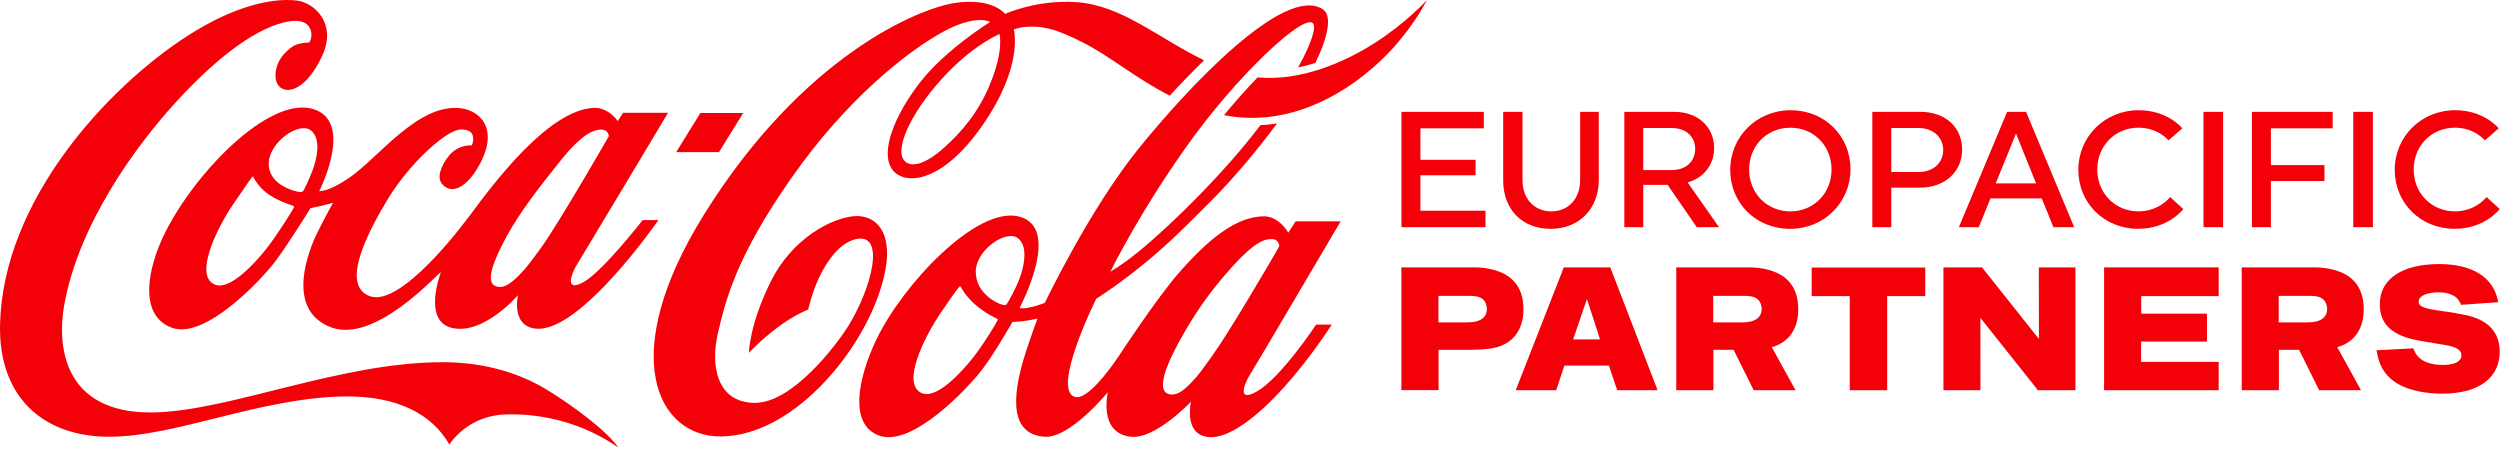 <svg width="429" height="77" viewBox="0 0 429 77" fill="none" xmlns="http://www.w3.org/2000/svg">
<path d="M171.513 5.845C171.513 5.845 166.93 7.671 161.598 13.555C156.234 19.466 153.157 26.071 155.449 27.821C156.332 28.488 158.369 28.612 162.075 25.275C164.968 22.679 167.916 19.288 169.899 14.417C172.288 8.587 171.53 5.926 171.513 5.845ZM200.734 16.421C194.806 13.376 190.482 9.659 185.958 7.357C181.651 5.146 178.871 4.225 175.393 4.686C174.824 4.761 173.957 5.049 173.957 5.049C173.957 5.049 175.761 11.16 168.636 21.449C161.419 31.869 154.869 31.82 153.01 28.932C151.054 25.914 153.563 19.753 157.773 14.27C162.178 8.533 169.91 3.77 169.91 3.77C169.91 3.77 167.439 2.269 161.392 5.699C155.486 9.042 145.29 17.023 135.873 30.444C126.451 43.875 124.57 51.26 123.21 57.085C121.845 62.898 123.091 69.129 129.544 69.129C135.997 69.129 143.502 59.279 145.615 55.855C149.554 49.483 152.116 39.714 146.752 41.063C144.119 41.719 141.979 44.655 140.635 47.467C139.265 50.35 138.69 53.119 138.69 53.119C138.69 53.119 136.463 53.915 133.467 56.158C130.476 58.391 128.52 60.541 128.52 60.541C128.52 60.541 128.526 55.898 132.232 48.367C135.943 40.852 142.754 37.395 146.595 37.092C150.068 36.794 154.587 39.741 150.756 50.632C146.942 61.517 135.656 74.721 123.79 74.894C112.835 75.057 105.661 61.067 120.891 36.685C137.731 9.703 157.535 1.424 163.955 0.492C170.386 -0.429 172.478 2.388 172.478 2.388C172.478 2.388 177.864 -0.099 184.696 0.367C192.536 0.909 198.621 6.457 206.618 10.348C204.521 12.379 202.527 14.455 200.734 16.416M235.99 7.319C230.555 10.813 223.029 13.978 215.802 13.279C213.976 15.181 212.014 17.364 210.042 19.759C222.58 22.235 233.557 14.465 239.403 7.85C243.044 3.71 244.843 0.031 244.843 0.031C244.843 0.031 241.364 3.873 235.99 7.319ZM219.302 42.651C219.47 42.385 219.529 42.141 219.529 42.141C219.529 42.141 219.394 41.074 218.386 41.036C217.189 40.971 215.563 41.199 211.299 45.934C207.057 50.642 204.467 54.733 202.229 58.835C199.791 63.305 198.799 66.626 200.203 67.477C200.609 67.721 201.2 67.742 201.687 67.634C202.641 67.401 203.714 66.512 205.366 64.616C206.13 63.727 206.981 62.47 208.01 61.062C210.806 57.215 217.898 45.1 219.307 42.651M174.943 47.825C175.648 45.961 176.558 42.309 174.661 40.863C172.63 39.335 167.466 42.927 167.439 46.584C167.417 50.344 171.08 52.046 171.974 52.29C172.472 52.42 172.635 52.409 172.884 51.997C173.047 51.731 174.228 49.694 174.943 47.825ZM171.042 54.657C170.901 54.614 169.227 53.839 167.493 52.393C165.759 50.946 164.882 49.282 164.817 49.163C164.735 49.039 164.665 49.125 164.589 49.25C164.513 49.353 164.193 49.608 161.436 53.677C158.678 57.724 154.462 66.079 158.293 67.504C160.748 68.398 164.827 64.118 167.06 61.257C169.124 58.607 171.058 55.248 171.167 55.004C171.27 54.755 171.167 54.706 171.042 54.652M214.48 64.307C213.445 65.965 212.269 69.145 215.704 67.162C219.881 64.741 225.847 55.698 225.847 55.698H228.529C228.529 55.698 224.975 61.327 220.342 66.447C216.116 71.15 210.941 75.42 207.3 74.992C203.042 74.504 204.375 68.923 204.375 68.923C204.375 68.923 198.268 75.414 194.064 74.948C188.391 74.32 190.119 67.276 190.119 67.276C190.119 67.276 183.688 75.187 179.31 74.948C172.435 74.547 174.158 66.165 176.07 60.292C177.094 57.155 178.031 54.668 178.031 54.668C178.031 54.668 177.354 54.847 175.897 55.064C175.133 55.178 173.735 55.253 173.735 55.253C173.735 55.253 170.874 60.303 168.588 63.348C166.307 66.377 156.576 76.845 150.849 74.743C145.555 72.819 147.294 64.708 150.388 58.26C154.874 48.882 167.52 35.369 174.819 37.146C182.371 38.977 174.986 52.783 174.986 52.783C174.986 52.783 175.008 52.837 175.068 52.869C175.219 52.923 175.615 52.967 176.531 52.794C177.983 52.512 179.294 51.965 179.294 51.965C179.294 51.965 186.901 36.041 195.288 25.621C203.687 15.197 220.423 -2.743 227.006 1.597C228.637 2.654 227.895 6.338 225.722 10.803C224.769 11.095 223.777 11.361 222.758 11.583C224.216 8.95 225.164 6.728 225.451 5.189C226.432 -0.196 213.873 11.155 204.9 23.362C195.933 35.58 190.537 46.628 190.537 46.628C190.537 46.628 192.357 45.614 195.185 43.339C198.122 40.955 202.18 37.233 206.585 32.676C209.549 29.62 213.022 25.779 216.289 21.477C217.259 21.428 218.202 21.336 219.145 21.178C215.504 26.082 211.684 30.552 208.438 33.852C204.868 37.465 200.983 41.372 197.607 44.195C192.249 48.719 188.115 51.26 188.115 51.26C188.115 51.26 180.248 67.092 184.528 68.116C187.036 68.712 192.005 61.067 192.005 61.067C192.005 61.067 198.458 51.184 202.354 46.752C207.68 40.695 212.258 37.2 216.831 37.119C219.502 37.081 221.073 39.92 221.073 39.92L222.33 37.986H230.057C230.057 37.986 215.644 62.454 214.49 64.307M235.99 7.319C230.555 10.813 223.029 13.978 215.802 13.279C213.976 15.181 212.014 17.364 210.042 19.759C222.58 22.235 233.557 14.465 239.403 7.85C243.044 3.71 244.843 0.031 244.843 0.031C244.843 0.031 241.364 3.873 235.99 7.319ZM127.534 19.396H120.182L116.031 26.109H123.378L127.534 19.396ZM92.755 42.64C95.881 38.354 104.491 23.346 104.491 23.346C104.491 23.346 104.355 22.289 103.342 22.246C102.15 22.192 100.178 22.598 96.206 27.545C92.246 32.486 89.195 36.436 86.963 40.527C84.519 45.002 83.447 48.15 84.855 49.012C85.245 49.261 85.847 49.288 86.329 49.174C87.25 48.936 88.448 48.015 90.089 46.124C90.859 45.241 91.731 44.043 92.755 42.651M53.327 22.36C51.306 20.821 46.137 24.419 46.115 28.081C46.083 31.831 50.775 32.914 51.376 32.931C51.376 32.931 51.907 33.088 52.124 32.633C52.254 32.362 52.888 31.175 53.603 29.311C54.319 27.447 55.223 23.779 53.322 22.354M50.271 35.304C50.13 35.249 48.18 34.702 46.289 33.489C44.387 32.259 43.509 30.46 43.444 30.335C43.368 30.216 43.298 30.308 43.227 30.416C43.146 30.519 42.74 31.045 39.982 35.098C37.224 39.145 33.139 47.44 36.964 48.871C39.424 49.77 43.531 45.463 45.769 42.607C47.833 39.969 50.293 35.894 50.407 35.656C50.51 35.412 50.407 35.358 50.276 35.304M110.294 37.769H112.986C112.986 37.769 99.506 57.269 91.888 56.391C87.629 55.898 88.892 50.642 88.892 50.642C88.892 50.642 82.91 57.637 77.449 56.245C72.459 54.966 75.666 46.687 75.666 46.687C75.103 46.926 64.337 59.068 56.773 56.158C48.868 53.102 52.964 42.932 54.47 39.887C55.743 37.298 57.158 34.794 57.158 34.794C57.158 34.794 55.938 35.136 55.18 35.315C54.432 35.493 53.289 35.715 53.289 35.715C53.289 35.715 49.534 41.795 47.253 44.834C44.967 47.874 35.246 58.325 29.509 56.245C23.776 54.154 25.19 46.145 28.409 39.768C33.632 29.436 46.018 16.741 53.479 18.643C61.021 20.561 54.784 32.795 54.784 32.795C54.784 32.795 56.296 32.985 59.883 30.541C65.063 26.998 71.879 17.5 79.269 18.605C82.748 19.125 85.977 22.696 81.55 29.468C80.136 31.63 77.757 33.586 75.937 31.663C74.81 30.476 75.785 28.298 76.983 26.803C78.662 24.673 80.965 24.955 80.965 24.955C80.965 24.955 82.189 22.165 79.09 22.213C76.571 22.262 70.204 28.135 66.618 34.052C63.313 39.503 58.333 48.768 63.351 50.783C67.951 52.642 76.69 42.255 80.743 36.81C84.79 31.365 94.017 19.022 101.76 18.513C104.415 18.345 106.008 20.772 106.008 20.772L106.913 19.358H114.639C114.639 19.358 100.064 43.707 98.921 45.544C98.021 46.991 96.846 50.231 100.134 48.41C103.429 46.584 110.294 37.753 110.294 37.753M106.089 76.796C100.232 72.673 93.096 70.868 86.622 71.123C80.066 71.383 77.113 76.281 77.113 76.281C74.171 71.123 68.319 67.964 59.292 68.024C44.712 68.203 30.235 74.948 18.77 74.948C7.305 74.948 -0.259 68.035 0.007 55.752C0.467 34.247 18.651 14.839 32.239 6.111C40.047 1.099 46.587 -0.397 50.873 0.086C53.988 0.438 57.754 4.041 55.386 9.351C51.913 17.131 47.107 16.481 47.28 12.764C47.383 10.348 48.998 8.831 50.195 7.991C50.965 7.465 52.319 7.308 53.029 7.292C53.706 6.707 54.237 2.448 48.64 3.867C43.049 5.265 36.314 10.765 29.893 17.846C23.462 24.933 13.471 38.37 11 52.463C9.846 59.003 10.626 70.917 26.101 70.776C39.224 70.652 58.599 62.004 76.387 62.156C83.295 62.221 89.32 64.074 93.996 66.973C98.623 69.828 104.139 73.962 106.094 76.791" fill="#F40009"/>
<path d="M240.492 38.988V19.195H254.628V22.024H243.743V27.425H253.214V30.08H243.743V36.16H254.91V38.988H240.492Z" fill="#F40009"/>
<path d="M274.35 19.195V30.872C274.35 35.878 270.931 39.27 266.093 39.27C261.255 39.27 257.949 35.992 257.949 30.985V19.195H261.26V30.904C261.26 34.155 263.324 36.273 266.207 36.273C269.089 36.273 271.154 34.155 271.154 30.904V19.195H274.35Z" fill="#F40009"/>
<path d="M281.985 21.969V29.181H286.877C289.364 29.181 290.892 27.653 290.892 25.562C290.892 23.47 289.364 21.969 286.877 21.969H281.985ZM278.734 19.195H287.273C291.374 19.195 294.143 21.769 294.143 25.415C294.143 28.271 292.36 30.535 289.592 31.299L294.994 38.993H291.174L286.167 31.727H281.985V38.993H278.734V19.201V19.195Z" fill="#F40009"/>
<path d="M314.293 29.094C314.293 25.025 311.27 21.915 307.222 21.915C303.175 21.915 300.152 25.025 300.152 29.094C300.152 33.163 303.207 36.273 307.222 36.273C311.237 36.273 314.293 33.163 314.293 29.094ZM317.544 29.035C317.544 34.745 313.02 39.27 307.168 39.27C301.316 39.27 296.906 34.859 296.906 29.148C296.906 23.438 301.457 18.914 307.282 18.914C313.106 18.914 317.544 23.324 317.544 29.035Z" fill="#F40009"/>
<path d="M324.544 21.97V29.517H329.236C331.783 29.517 333.452 27.908 333.452 25.757C333.452 23.606 331.783 21.97 329.236 21.97H324.544ZM321.293 19.195H329.578C333.874 19.195 336.703 21.883 336.703 25.67C336.703 29.457 333.761 32.199 329.464 32.199H324.544V38.983H321.293V19.19V19.195Z" fill="#F40009"/>
<path d="M342.473 31.468H349.397L345.946 22.928L342.468 31.468H342.473ZM355.932 38.988H352.372L350.362 34.041H341.568L339.558 38.988H336.139L344.423 19.195H347.674L355.932 38.988Z" fill="#F40009"/>
<path d="M367.017 18.914C372.024 18.914 374.483 22.024 374.483 22.024L372.11 24.088C372.11 24.088 370.36 21.91 366.963 21.91C362.948 21.91 359.892 25.02 359.892 29.089C359.892 33.158 362.948 36.268 366.963 36.268C370.528 36.268 372.392 33.835 372.392 33.808L374.651 35.873C374.651 35.873 372.137 39.264 366.903 39.264C361.079 39.264 356.641 34.854 356.641 29.143C356.641 23.432 361.193 18.908 367.017 18.908" fill="#F40009"/>
<path d="M381.484 19.195H378.119V38.988H381.484V19.195Z" fill="#F40009"/>
<path d="M389.687 31.072V38.988H386.431V19.195H400.285V22.024H389.687V28.33H398.876V31.072H389.687Z" fill="#F40009"/>
<path d="M407.188 19.195H403.823V38.988H407.188V19.195Z" fill="#F40009"/>
<path d="M421.313 18.914C426.319 18.914 428.779 22.024 428.779 22.024L426.406 24.088C426.406 24.088 424.656 21.91 421.258 21.91C417.244 21.91 414.188 25.02 414.188 29.089C414.188 33.158 417.244 36.268 421.258 36.268C424.824 36.268 426.688 33.835 426.688 33.808L428.947 35.873C428.947 35.873 426.433 39.264 421.199 39.264C415.374 39.264 410.937 34.854 410.937 29.143C410.937 23.432 415.488 18.908 421.313 18.908" fill="#F40009"/>
<path d="M251.849 55.318C254.086 55.318 255.143 54.435 255.143 53.015C255.143 52.858 255.132 52.696 255.1 52.544C254.845 51.319 254.086 50.772 252.26 50.772H246.837V55.318H251.843H251.849ZM240.487 45.885H253.116C253.658 45.885 254.2 45.923 254.731 45.993C259.212 46.595 261.39 48.984 261.423 52.977C261.466 56.879 259.32 59.355 255.652 59.821C254.639 59.956 253.61 60.021 252.58 60.021H246.853V66.951H240.476V45.88L240.487 45.885Z" fill="#F40009"/>
<path d="M274.567 58.239L272.329 51.325H272.308L269.956 58.239H274.567ZM268.347 45.885H276.328L284.444 66.962H277.514L276.084 62.741H268.439L267.052 66.956H260.1L268.347 45.885Z" fill="#F40009"/>
<path d="M310.885 45.912H330.374V50.816H323.84V66.962H317.419V50.816H310.885V45.912Z" fill="#F40009"/>
<path d="M333.495 45.885H340.121L349.852 58.136L349.879 58.119L349.863 45.885H356.148V66.962H349.706L339.861 54.576L339.834 54.592L339.845 66.956H333.495V45.885Z" fill="#F40009"/>
<path d="M414.117 59.766L414.307 60.2C414.881 61.56 416.209 62.454 418.539 62.605C421.383 62.779 422.413 61.874 422.38 60.958C422.358 60.113 421.67 59.544 419.525 59.187L417.715 58.889C417.162 58.813 416.61 58.721 416.062 58.623C414.643 58.368 414.004 58.228 413.408 58.06C409.702 56.998 408.13 54.874 408.412 51.52C408.715 47.998 412.004 45.3 418.625 45.316C424.417 45.327 427.76 47.711 428.573 51.325L428.692 51.856L422.315 52.306L422.19 52.013C421.681 50.875 420.467 50.149 418.419 50.16C418.078 50.16 417.742 50.187 417.401 50.23C415.786 50.447 415.109 51.022 415.049 51.661C414.968 52.549 415.672 52.95 419.498 53.438C420.381 53.546 421.459 53.731 423.057 54.056C426.975 54.858 428.86 57.019 428.947 60.102C429.071 64.491 425.794 67.574 419.01 67.552C418.344 67.547 417.677 67.514 417.016 67.449C411.517 66.902 408.748 64.626 407.995 61.013L407.805 60.102L414.117 59.772V59.766Z" fill="#F40009"/>
<path d="M361.062 45.885H380.725V50.816H367.434V53.823H378.715V58.612H367.413V62.096H380.725V66.962H361.062V45.885Z" fill="#F40009"/>
<path d="M308.582 52.977C308.544 48.984 306.372 46.595 301.891 45.993C301.354 45.923 300.818 45.885 300.276 45.885H287.646V66.956H294.024V60.026H297.486L300.932 66.956H308.111L304.042 59.577C306.951 58.753 308.62 56.423 308.582 52.983V52.977ZM293.991 55.318V50.772H299.415C301.241 50.772 301.999 51.319 302.254 52.544C302.286 52.696 302.297 52.858 302.297 53.015C302.297 54.44 301.241 55.318 299.003 55.318H293.996H293.991Z" fill="#F40009"/>
<path d="M405.616 52.977C405.578 48.984 403.406 46.595 398.925 45.993C398.388 45.923 397.847 45.885 397.31 45.885H384.68V66.956H391.058V60.026H394.52L397.966 66.956H405.145L401.076 59.577C403.985 58.753 405.654 56.423 405.616 52.983V52.977ZM391.025 55.318V50.772H396.449C398.275 50.772 399.033 51.319 399.288 52.544C399.32 52.696 399.331 52.858 399.331 53.015C399.331 54.44 398.275 55.318 396.037 55.318H391.031H391.025Z" fill="#F40009"/>
</svg>
